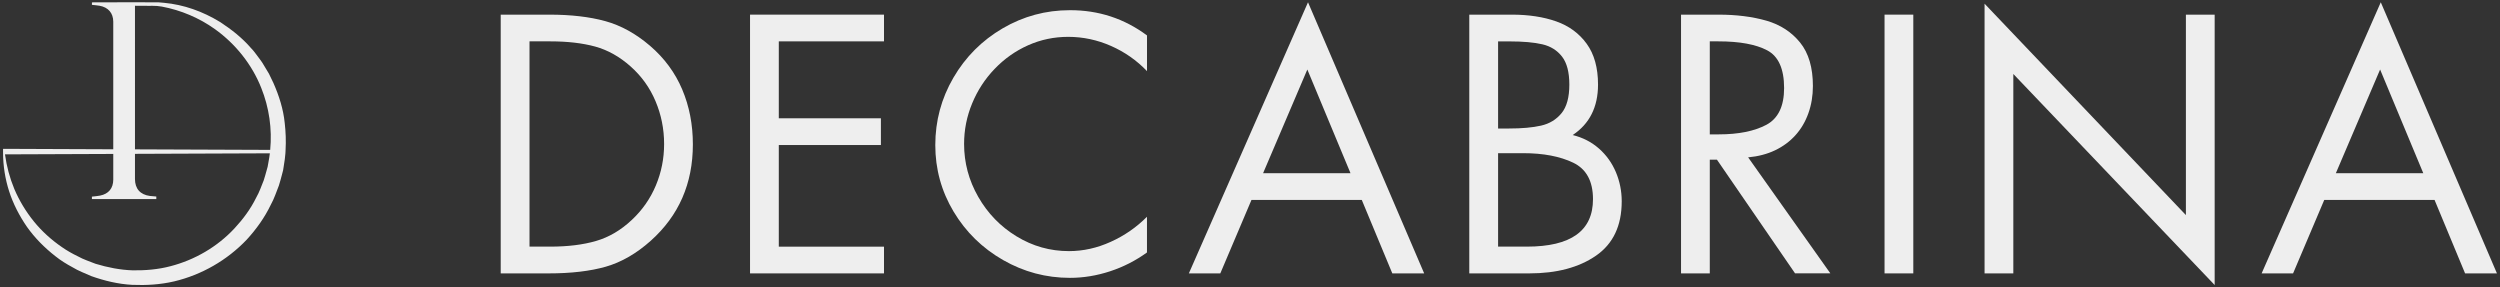 <svg width="409" height="47" viewBox="0 0 409 47" fill="none" xmlns="http://www.w3.org/2000/svg">
<rect x="0" y="0" width="409" height="47" fill="#333333" stroke="none"/>
<path d="M46.72 24.53C46.803 23.059 46.75 21.583 46.581 20.129C46.355 17.851 45.647 15.65 44.734 13.583L43.997 12.054L43.122 10.602C42.849 10.109 42.491 9.67 42.159 9.215C41.818 8.768 41.501 8.304 41.098 7.906C39.633 6.2 37.855 4.809 36.012 3.604C33.147 1.855 30.067 0.759 26.824 0.458C26.532 0.43 26.254 0.396 25.936 0.383C24.688 0.378 22.088 0.371 22.088 0.371C19.855 0.373 17.584 0.381 15.349 0.383C15.247 0.383 15.147 0.391 15.04 0.396C15.04 0.55 15.04 0.677 15.04 0.794C15.468 0.843 15.876 0.869 16.277 0.938C17.709 1.185 18.53 2.142 18.53 3.561C18.531 14.279 18.531 16.315 18.53 24.422L0.765 24.35H0.5C0.5 24.373 0.5 25.017 0.5 25.04C0.51 27.125 0.835 29.238 1.487 31.278C2.148 33.339 3.161 35.3 4.414 37.12C5.693 38.923 7.277 40.523 9.045 41.903C9.921 42.607 10.881 43.199 11.876 43.731C12.84 44.328 13.912 44.709 14.95 45.178C17.091 45.938 19.337 46.479 21.634 46.602C23.924 46.697 26.241 46.561 28.492 46.035C32.984 44.971 37.161 42.571 40.36 39.211C41.925 37.505 43.288 35.608 44.287 33.528C44.847 32.517 45.214 31.418 45.63 30.343C45.811 29.796 45.944 29.234 46.1 28.678L46.319 27.843L46.451 26.987C46.566 26.353 46.641 25.714 46.694 25.076M22.08 1.159C22.08 1.092 22.08 1.017 22.08 0.943C22.364 0.943 22.899 0.945 23.496 0.945C24.465 0.992 25.395 0.876 26.476 1.077C29.602 1.662 32.596 2.929 35.178 4.778C38.539 7.191 41.22 10.543 42.741 14.384C44.028 17.582 44.535 21.091 44.204 24.52L22.082 24.433C22.08 16.971 22.08 7.129 22.08 1.159ZM43.923 26.514L43.788 27.274L43.581 28.018C43.435 28.511 43.315 29.012 43.147 29.499C42.759 30.453 42.432 31.432 41.915 32.327C41.009 34.176 39.768 35.849 38.37 37.353C35.566 40.374 31.861 42.529 27.862 43.559C25.861 44.085 23.784 44.257 21.718 44.229C19.648 44.16 17.607 43.756 15.627 43.154C14.672 42.763 13.674 42.463 12.771 41.952C11.838 41.503 10.936 40.995 10.089 40.399C8.387 39.226 6.836 37.825 5.534 36.219C4.235 34.612 3.154 32.826 2.345 30.923C1.592 29.111 1.08 27.2 0.817 25.254L18.531 25.184C18.531 26.425 18.531 27.805 18.531 29.37C18.531 30.798 17.767 31.73 16.364 32.002C15.931 32.086 15.488 32.114 15.037 32.169C15.037 32.299 15.037 32.427 15.037 32.566C18.559 32.566 22.065 32.566 25.571 32.566C25.571 32.414 25.571 32.279 25.571 32.151C25.206 32.119 24.864 32.101 24.527 32.058C22.943 31.852 22.08 30.87 22.08 29.281C22.08 28.059 22.08 26.663 22.08 25.169L44.148 25.082C44.089 25.562 44.017 26.041 43.923 26.514Z" fill="#EEEEEE"/>
<path d="M81.916 44.727V2.395H89.875C93.402 2.395 96.448 2.749 99.011 3.453C101.575 4.156 104.016 5.501 106.347 7.495C108.697 9.513 110.455 11.898 111.614 14.644C112.774 17.39 113.354 20.381 113.354 23.616C113.354 30.031 111.053 35.29 106.457 39.394C104.114 41.486 101.66 42.898 99.103 43.632C96.546 44.36 93.433 44.727 89.765 44.727H81.916ZM86.622 40.348H90.039C92.896 40.348 95.38 40.042 97.504 39.425C99.628 38.807 101.587 37.657 103.381 35.963C105.096 34.355 106.402 32.477 107.299 30.337C108.197 28.196 108.648 25.933 108.648 23.561C108.648 21.102 108.178 18.766 107.245 16.558C106.311 14.344 104.95 12.449 103.161 10.865C101.367 9.268 99.432 8.186 97.369 7.617C95.307 7.055 92.865 6.767 90.046 6.767H86.628V40.348H86.622Z" fill="#EEEEEE"/>
<path d="M122.705 44.727V2.395H144.622V6.767H127.411V19.353H144.115V23.726H127.411V40.354H144.622V44.727H122.705Z" fill="#EEEEEE"/>
<path d="M187.65 5.796V11.636C185.971 9.881 184.006 8.505 181.76 7.515C179.508 6.524 177.176 6.028 174.76 6.028C172.446 6.028 170.255 6.487 168.186 7.411C166.123 8.334 164.299 9.624 162.718 11.276C161.137 12.921 159.91 14.81 159.038 16.933C158.159 19.055 157.725 21.262 157.725 23.556C157.725 26.62 158.494 29.5 160.039 32.203C161.583 34.906 163.67 37.059 166.307 38.667C168.943 40.276 171.799 41.083 174.882 41.083C177.207 41.083 179.496 40.576 181.736 39.554C183.982 38.539 185.947 37.169 187.644 35.463V41.303C185.8 42.637 183.792 43.664 181.614 44.38C179.441 45.095 177.25 45.456 175.04 45.456C171.134 45.456 167.491 44.483 164.097 42.539C160.704 40.594 158.006 37.952 156.01 34.625C154.015 31.292 153.014 27.666 153.014 23.733C153.014 19.776 154.002 16.101 155.98 12.707C157.957 9.313 160.643 6.622 164.03 4.64C167.417 2.659 171.085 1.668 175.034 1.668C179.734 1.656 183.939 3.038 187.65 5.796Z" fill="#EEEEEE"/>
<path d="M222.785 32.704H204.743L199.641 44.728H194.496L213.99 0.371L232.995 44.728H227.783L222.785 32.704ZM220.941 28.332L213.88 11.373L206.642 28.332H220.941Z" fill="#EEEEEE"/>
<path d="M240.375 44.727V2.395H247.327C250.073 2.395 252.49 2.761 254.583 3.495C256.677 4.229 258.343 5.452 259.582 7.159C260.821 8.865 261.437 11.091 261.437 13.843C261.437 17.5 260.058 20.252 257.293 22.093C258.935 22.497 260.363 23.23 261.578 24.294C262.792 25.359 263.714 26.643 264.355 28.154C264.989 29.658 265.313 31.254 265.313 32.936C265.313 36.923 263.915 39.883 261.114 41.822C258.312 43.761 254.669 44.727 250.183 44.727H240.375ZM245.087 6.767V21.023H246.881C248.981 21.023 250.72 20.87 252.112 20.552C253.503 20.24 254.62 19.555 255.474 18.509C256.323 17.463 256.744 15.91 256.744 13.843C256.744 11.825 256.347 10.302 255.56 9.275C254.766 8.247 253.692 7.568 252.337 7.25C250.976 6.932 249.182 6.773 246.948 6.773H245.087V6.767ZM245.087 25.065V40.348H249.792C257.006 40.348 260.613 37.761 260.613 32.587C260.613 29.646 259.533 27.658 257.379 26.619C255.218 25.579 252.484 25.059 249.176 25.059H245.087V25.065Z" fill="#EEEEEE"/>
<path d="M279.721 26.135V44.727H275.016V2.395H281.131C284.091 2.395 286.716 2.731 288.992 3.385C291.275 4.046 293.106 5.244 294.503 6.969C295.895 8.694 296.591 11.06 296.591 14.069C296.591 15.659 296.346 17.145 295.852 18.527C295.358 19.91 294.656 21.108 293.728 22.13C292.807 23.151 291.696 23.97 290.402 24.588C289.108 25.206 287.637 25.591 285.995 25.744L299.441 44.715H293.667L280.893 26.123H279.721V26.135ZM279.721 6.767V21.983H281.186C284.415 21.983 287.002 21.463 288.955 20.43C290.908 19.396 291.879 17.384 291.879 14.406C291.879 11.262 290.951 9.201 289.102 8.229C287.253 7.256 284.598 6.767 281.131 6.767H279.721Z" fill="#EEEEEE"/>
<path d="M313.016 2.395V44.727H308.311V2.395H313.016Z" fill="#EEEEEE"/>
<path d="M324.674 44.728V0.604L357.613 35.187V2.395H362.319V46.63L329.379 12.101V44.728H324.674Z" fill="#EEEEEE"/>
<path d="M398.291 32.704H380.249L375.147 44.728H370.002L389.496 0.371L408.501 44.728H403.289L398.291 32.704ZM396.447 28.332L389.386 11.373L382.147 28.332H396.447Z" fill="#EEEEEE"/>
</svg>
